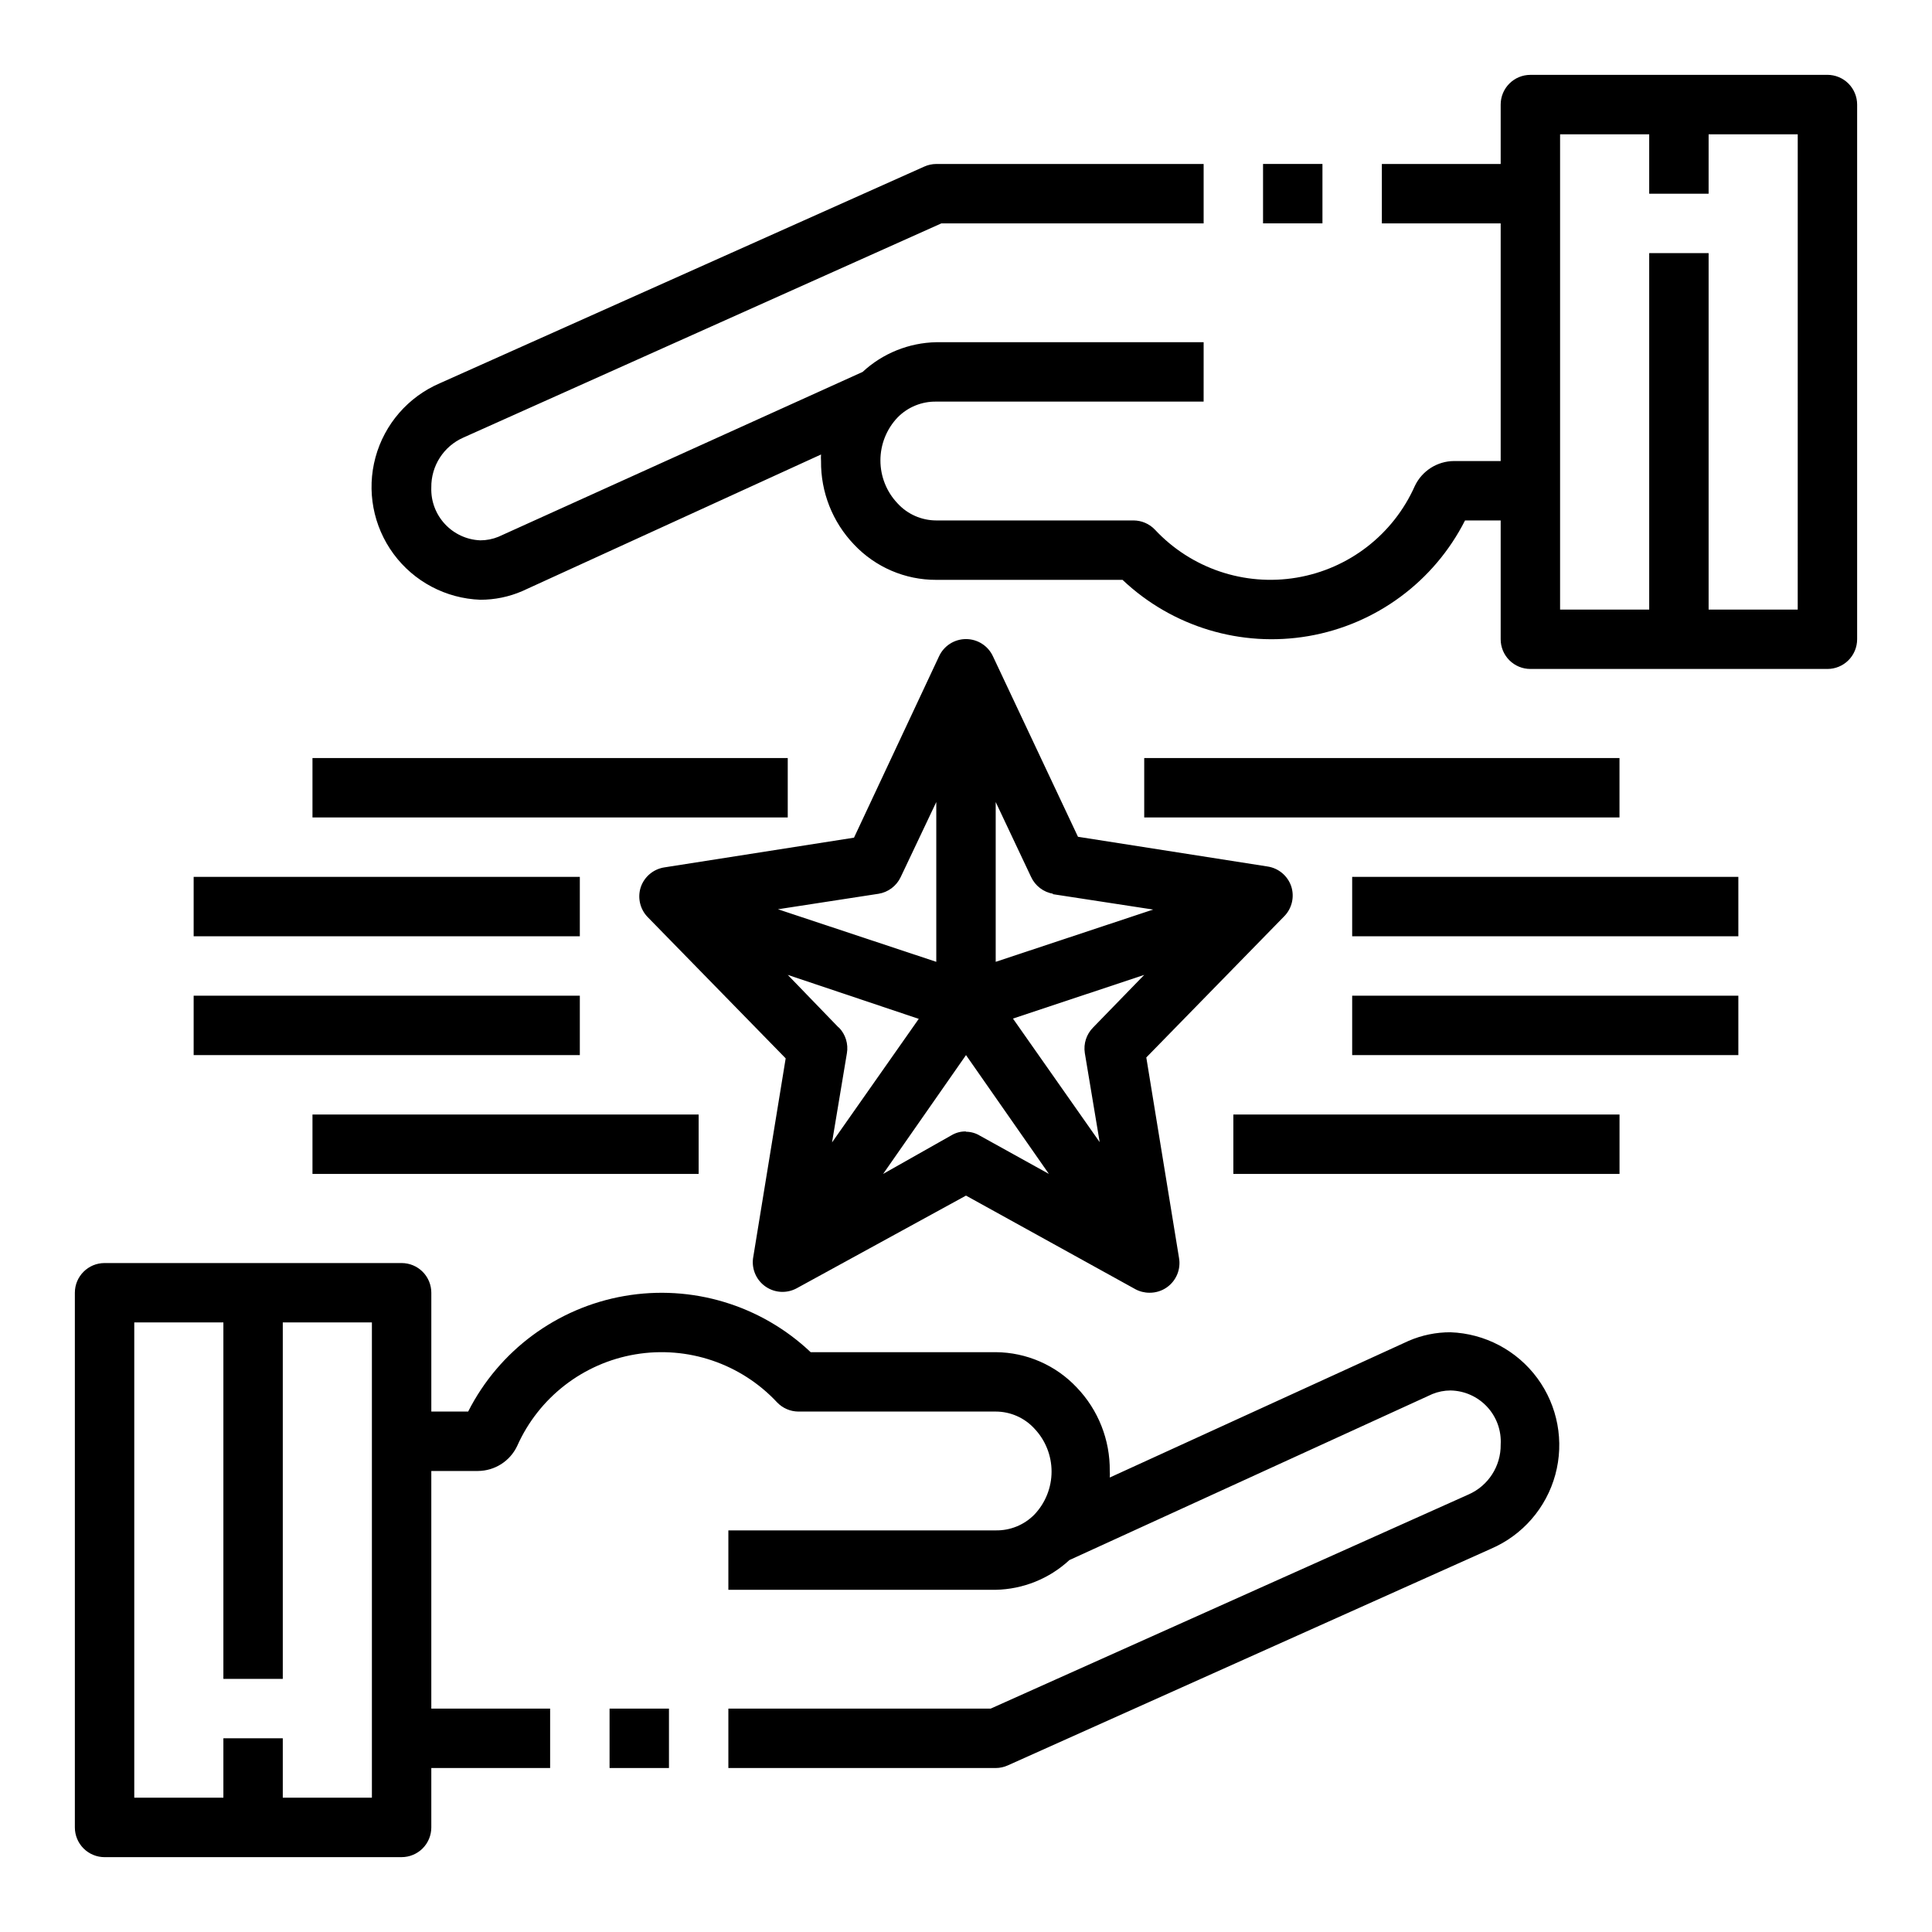 <?xml version="1.0" encoding="UTF-8"?>
<!-- Uploaded to: SVG Repo, www.svgrepo.com, Generator: SVG Repo Mixer Tools -->
<svg fill="#000000" width="800px" height="800px" version="1.1" viewBox="144 144 512 512" xmlns="http://www.w3.org/2000/svg">
 <g>
  <path d="m407.16 317.97c-1.277-2.809-4.078-4.609-7.16-4.609-3.086 0-5.887 1.801-7.164 4.609l-22.516 48.02-50.223 7.871c-2.922 0.438-5.356 2.473-6.297 5.273-0.891 2.758-0.195 5.781 1.809 7.871l36.605 37.473-8.66 53.059c-0.355 2.926 0.949 5.805 3.387 7.461 2.438 1.66 5.598 1.816 8.188 0.41l44.871-24.562 44.871 24.797h-0.004c1.164 0.629 2.461 0.953 3.781 0.945 1.633 0.012 3.227-0.48 4.566-1.418 2.523-1.766 3.781-4.84 3.227-7.871l-8.66-53.059 36.605-37.473v0.004c2.008-2.09 2.703-5.113 1.809-7.871-0.941-2.801-3.371-4.84-6.297-5.273l-50.223-7.871zm15.742 62.977 26.688 4.094-41.719 13.852v-42.348l9.367 19.836c1.098 2.387 3.312 4.07 5.902 4.488zm8.586 42.113 3.938 23.617-22.984-32.746 34.789-11.574-13.539 13.934c-1.773 1.777-2.59 4.293-2.203 6.769zm-65.258-6.769-13.465-13.934 34.715 11.652-22.984 32.746 3.938-23.617c0.43-2.488-0.359-5.039-2.129-6.848zm10.547-35.426v0.004c2.574-0.402 4.785-2.055 5.902-4.41l9.445-19.914v42.352l-41.957-13.934zm23.145 62.977h-0.004c-1.328-0.016-2.637 0.34-3.777 1.023l-18.105 10.234 21.965-31.488 21.965 31.488-18.184-10.078-0.004 0.004c-1.133-0.715-2.441-1.094-3.777-1.102z"/>
  <path d="m171.71 636.16h78.719c2.09 0 4.09-0.832 5.566-2.305 1.477-1.477 2.305-3.481 2.305-5.566v-15.746h31.488v-15.742h-31.488v-62.977h12.359c4.449-0.027 8.488-2.598 10.391-6.613 5.707-12.84 17.477-21.965 31.332-24.293 13.859-2.328 27.961 2.449 37.551 12.719 1.477 1.551 3.523 2.434 5.668 2.441h52.27c3.887 0.004 7.598 1.629 10.234 4.488 2.934 3.074 4.57 7.164 4.57 11.414s-1.637 8.34-4.57 11.414c-2.695 2.734-6.394 4.242-10.234 4.172h-70.848v15.742h70.848v0.004c7.25-0.145 14.199-2.945 19.523-7.875l96.195-44.004c1.523-0.621 3.156-0.941 4.801-0.945 3.691 0.059 7.199 1.621 9.711 4.328 2.512 2.703 3.809 6.316 3.594 10 0.074 5.715-3.273 10.922-8.504 13.227l-126.66 56.758h-69.508v15.742h70.848c1.113-0.004 2.215-0.246 3.227-0.707l128-57.387c8.391-3.598 14.68-10.832 17.074-19.641 2.398-8.812 0.641-18.234-4.769-25.586-5.414-7.352-13.887-11.832-23.012-12.16-3.816-0.012-7.594 0.766-11.098 2.281l-79.191 36.211h-0.004c0.043-0.578 0.043-1.156 0-1.73 0.094-8.234-3.043-16.176-8.738-22.121-5.578-5.934-13.344-9.316-21.488-9.367h-49.043c-13.172-12.473-31.457-17.992-49.332-14.891-17.871 3.098-33.23 14.453-41.434 30.633h-9.762v-31.488c0-2.086-0.828-4.09-2.305-5.566-1.477-1.477-3.477-2.305-5.566-2.305h-78.719c-4.348 0-7.875 3.523-7.875 7.871v141.7c0 2.086 0.832 4.09 2.309 5.566 1.477 1.473 3.477 2.305 5.566 2.305zm7.871-141.7h23.617v94.465h15.742v-94.465h23.617v125.95h-23.617v-15.742h-15.742v15.742h-23.617z"/>
  <path d="m305.54 596.8h15.742v15.742h-15.742z"/>
  <path d="m628.29 163.84h-78.723c-4.348 0-7.871 3.527-7.871 7.875v15.742h-31.488v15.746h31.488v62.977h-12.359c-4.445 0.023-8.484 2.594-10.391 6.609-5.707 12.844-17.473 21.965-31.332 24.293-13.855 2.328-27.957-2.449-37.547-12.719-1.48-1.551-3.527-2.434-5.668-2.441h-52.273c-3.887-0.004-7.598-1.629-10.23-4.488-2.938-3.074-4.574-7.16-4.574-11.414 0-4.25 1.637-8.34 4.574-11.414 2.695-2.734 6.394-4.242 10.23-4.172h70.848l0.004-15.742h-70.852c-7.25 0.141-14.199 2.941-19.52 7.871l-96.512 43.688c-1.527 0.625-3.156 0.945-4.805 0.945-7.445-0.297-13.254-6.562-12.988-14.012-0.074-5.715 3.273-10.922 8.504-13.223l126.66-56.758h69.512v-15.746h-70.852c-1.113 0.008-2.211 0.246-3.227 0.711l-128.31 57.387c-8.391 3.598-14.68 10.828-17.078 19.641-2.394 8.809-0.637 18.23 4.773 25.582 5.414 7.356 13.887 11.832 23.008 12.164 3.82 0.008 7.598-0.77 11.102-2.285l79.191-36.211c-0.043 0.578-0.043 1.156 0 1.734-0.09 8.23 3.047 16.172 8.738 22.117 5.656 6.012 13.555 9.406 21.805 9.371h49.359c13.172 12.469 31.457 17.988 49.332 14.891 17.871-3.102 33.23-14.457 41.434-30.637h9.445v31.488c0 2.086 0.828 4.09 2.305 5.566 1.477 1.477 3.481 2.305 5.566 2.305h78.723c2.086 0 4.09-0.828 5.566-2.305 1.473-1.477 2.305-3.481 2.305-5.566v-141.7c0-2.09-0.832-4.09-2.305-5.566-1.477-1.477-3.481-2.309-5.566-2.309zm-7.875 141.7h-23.613v-94.465h-15.746v94.465h-23.617v-125.95h23.617v15.742h15.742l0.004-15.742h23.617z"/>
  <path d="m478.72 187.45h15.742v15.742h-15.742z"/>
  <path d="m447.23 344.89h125.95v15.742h-125.95z"/>
  <path d="m502.34 376.38h102.34v15.742h-102.34z"/>
  <path d="m226.81 344.89h125.95v15.742h-125.95z"/>
  <path d="m195.32 376.38h102.34v15.742h-102.34z"/>
  <path d="m226.81 439.36h102.34v15.742h-102.34z"/>
  <path d="m195.32 407.87h102.34v15.742h-102.34z"/>
  <path d="m470.85 439.36h102.34v15.742h-102.34z"/>
  <path d="m502.34 407.87h102.34v15.742h-102.34z"/>
 </g>
</svg>